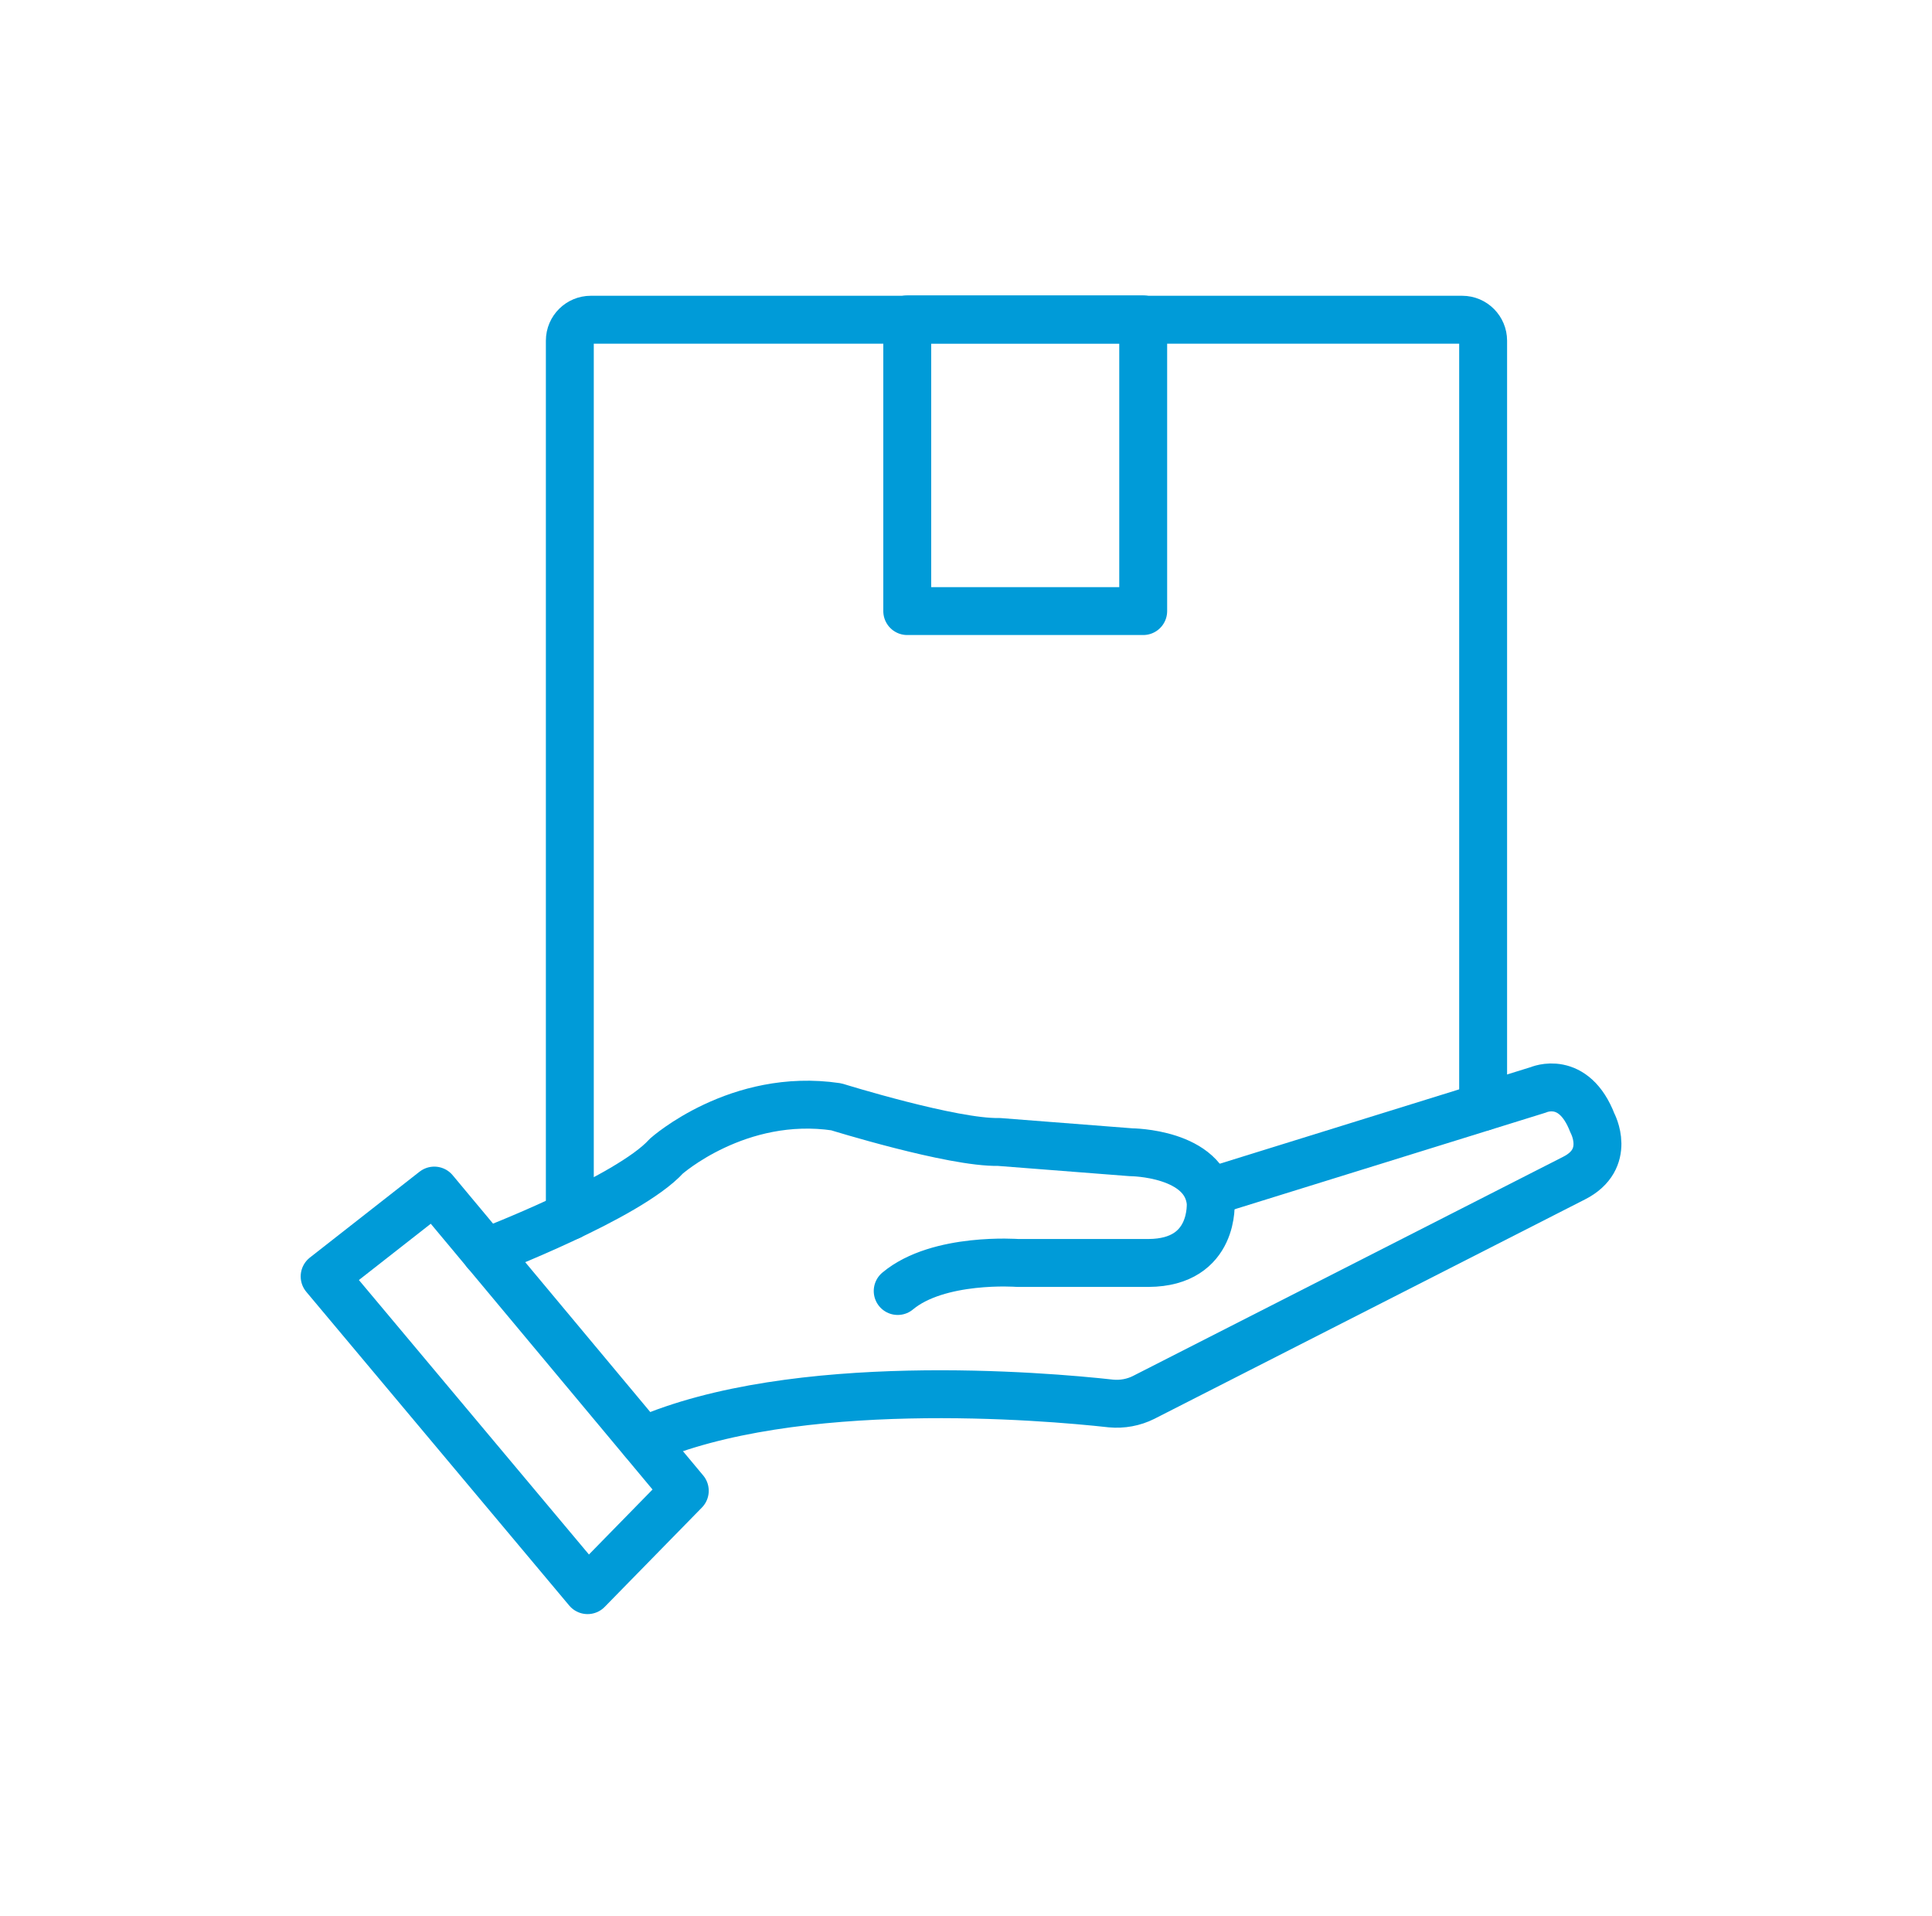 <svg width="121" height="120" viewBox="0 0 121 120" fill="none" xmlns="http://www.w3.org/2000/svg">
<g id="Icon for web middle part-04">
<g id="Group">
<path id="Vector" d="M20.332 79.933L27.199 74.556L42.888 93.356L36.799 99.578L20.332 79.933Z" stroke="#009BD8" stroke-width="3" stroke-linecap="round" stroke-linejoin="round"/>
<path id="Vector_2" d="M30.422 78.422C30.422 78.422 39.377 75 41.733 72.4C41.733 72.4 46.222 68.4 52.377 69.311C52.377 69.311 59.666 71.578 62.555 71.511L70.844 72.156C70.844 72.156 75.489 72.178 75.822 75.267C75.822 75.267 76.133 79.067 71.933 79.089H63.733C63.733 79.089 58.777 78.711 56.222 80.845" stroke="#009BD8" stroke-width="3" stroke-linecap="round" stroke-linejoin="round"/>
<path id="Vector_3" d="M75.822 74.622L96.356 68.245C96.356 68.245 98.556 67.267 99.734 70.334C99.734 70.334 100.956 72.578 98.578 73.778L71.622 87.511C71 87.822 70.289 87.956 69.578 87.889C65.378 87.422 49.756 86.089 40.289 90.222" stroke="#009BD8" stroke-width="3" stroke-linecap="round" stroke-linejoin="round"/>
<path id="Vector_4" d="M35.688 76.156V21.334C35.688 20.6 36.288 20.022 36.999 20.022H91.576C92.31 20.022 92.888 20.622 92.888 21.334V69.311" stroke="#009BD8" stroke-width="3" stroke-linecap="round" stroke-linejoin="round"/>
<path id="Vector_5" d="M71.598 20H56.82V38.267H71.598V20Z" stroke="#009BD8" stroke-width="3" stroke-linecap="round" stroke-linejoin="round"/>
</g>
</g>
</svg>
